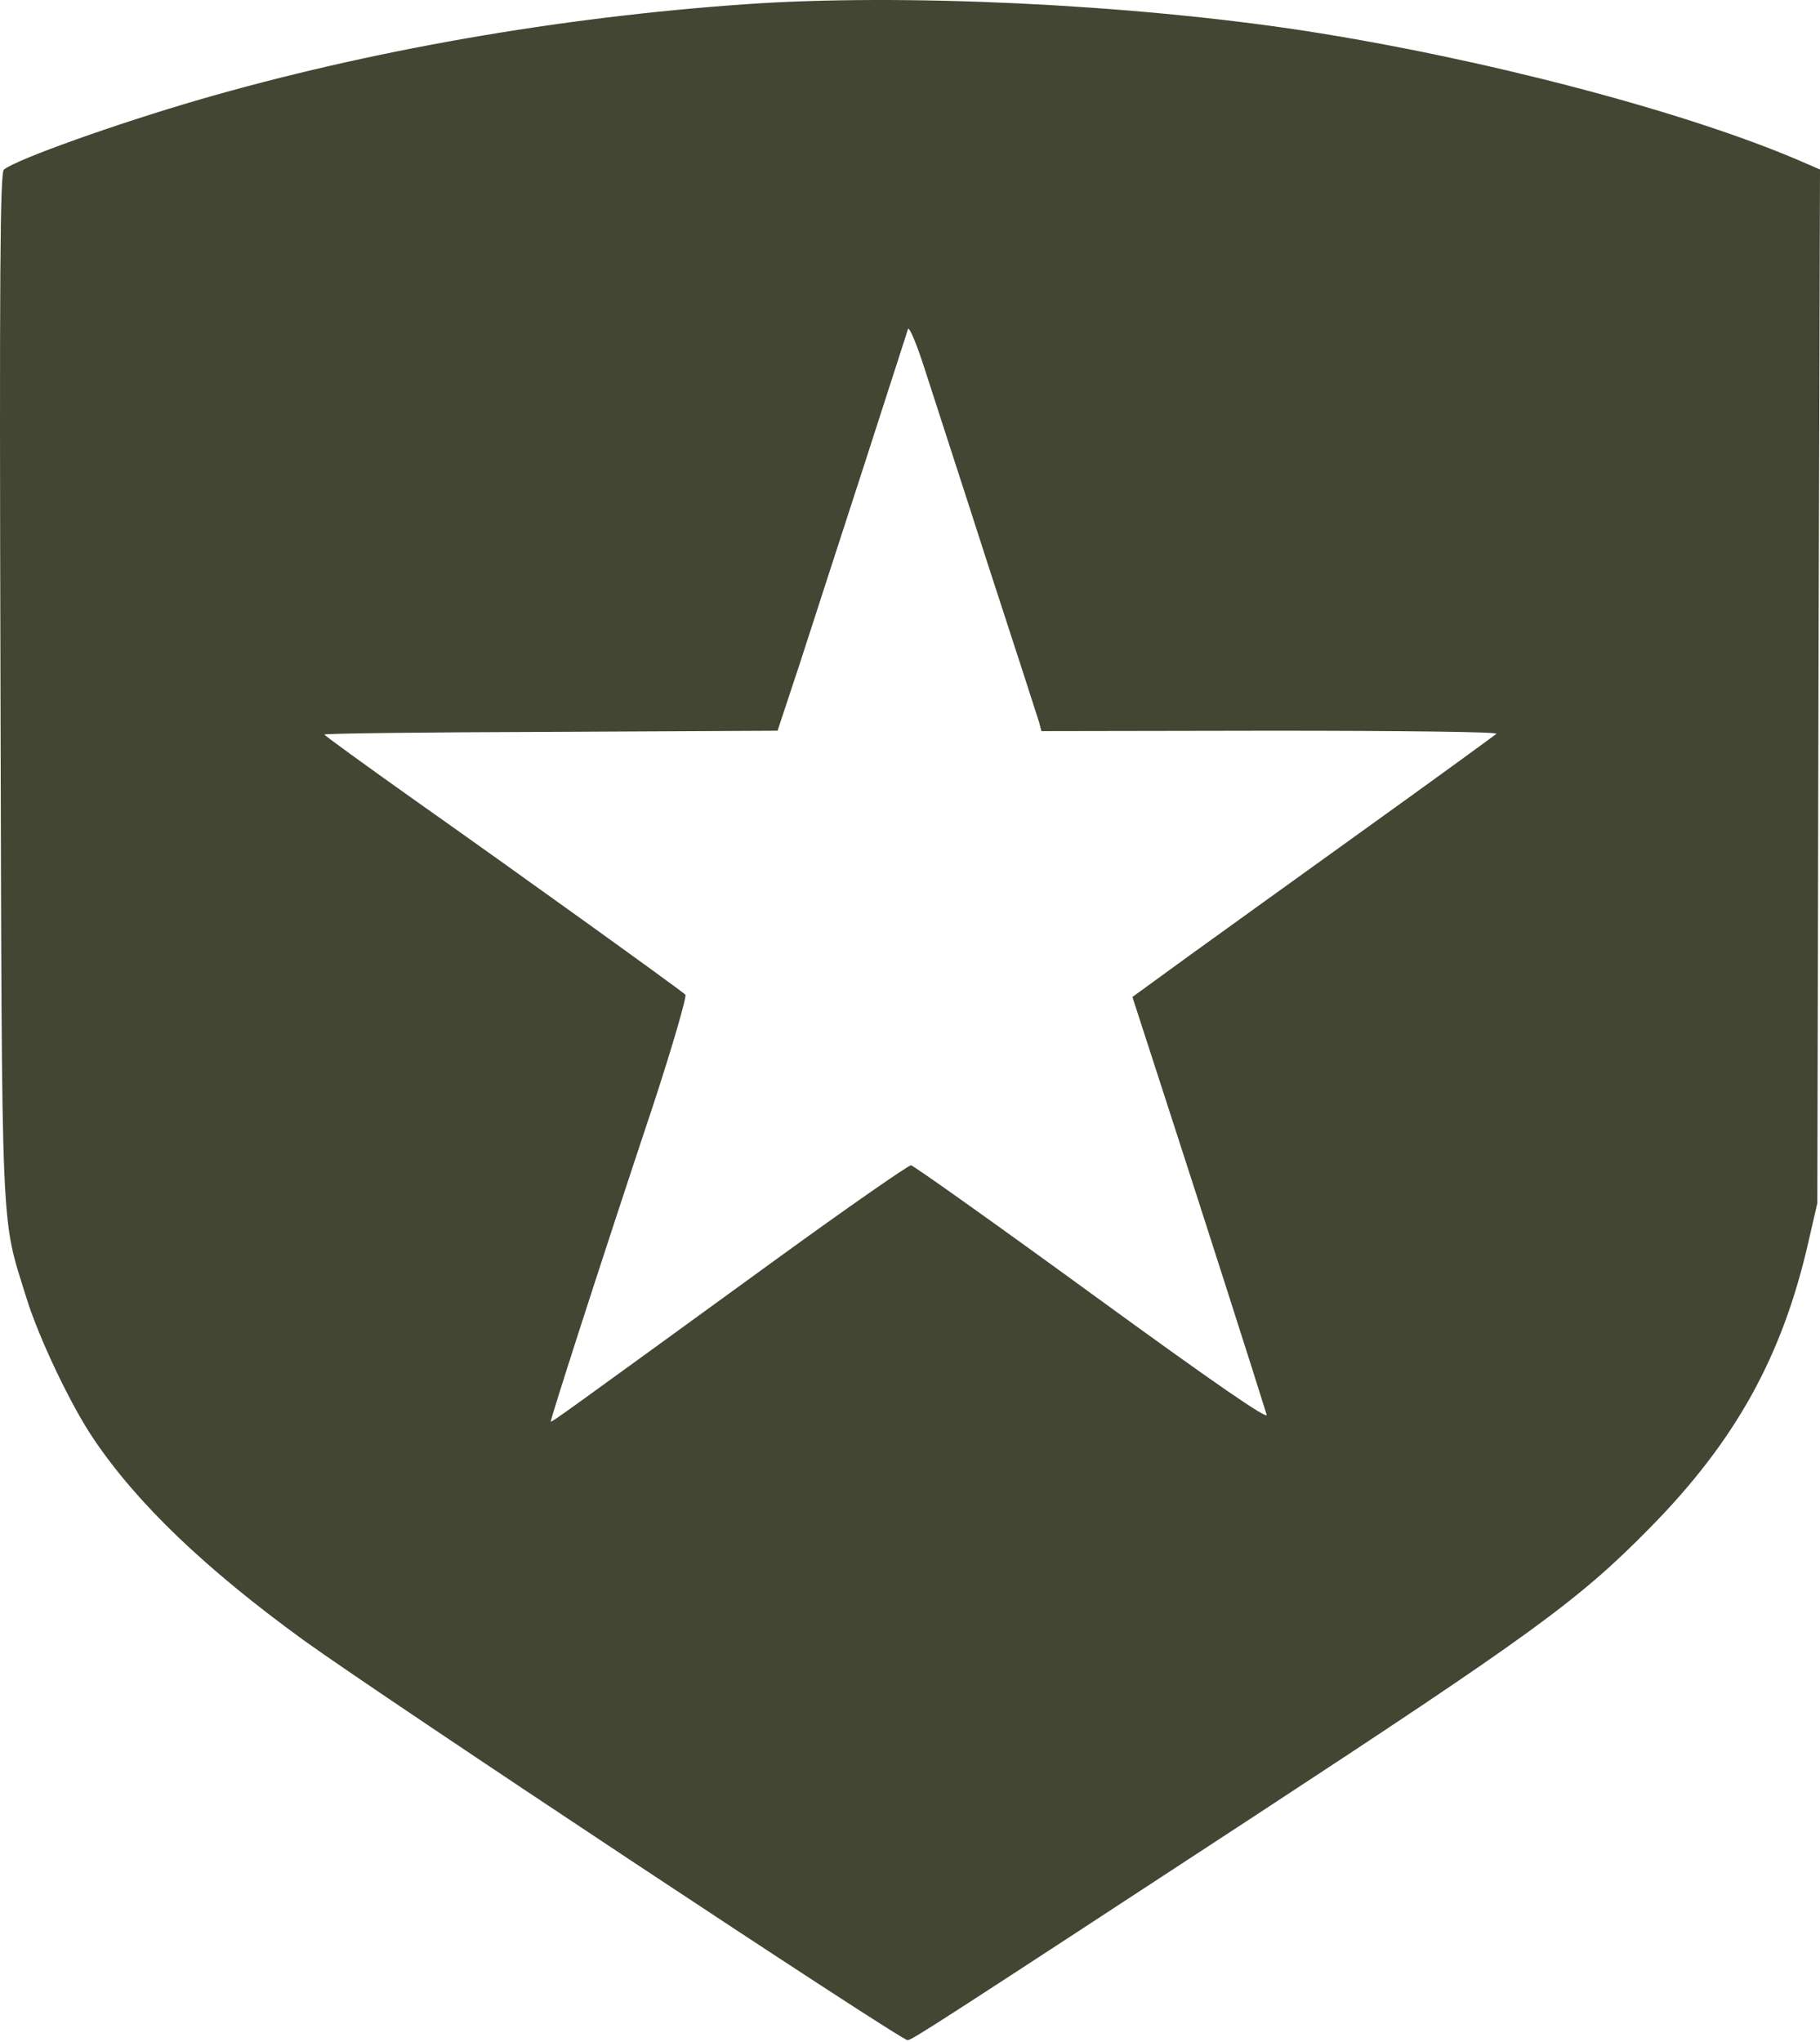 <svg xmlns="http://www.w3.org/2000/svg" fill="none" viewBox="0 0 255 286" height="286" width="255">
<path fill="#424632" d="M104.388 0.599C78.295 2.42 51.666 7.082 27.983 13.94C16.357 17.316 2.372 22.298 0.551 23.745C0.015 24.174 -0.092 37.836 0.068 95.863C0.283 174.732 0.068 170.071 3.658 181.644C5.373 187.27 9.927 196.861 13.142 201.576C19.25 210.63 28.787 219.739 42.504 229.705C53.327 237.527 126.141 285.749 127.159 285.749C127.749 285.749 130.91 283.713 175.863 254.298C214.708 228.848 221.138 224.186 231.104 214.06C243.159 201.843 249.749 189.949 253.393 173.875L254.625 168.517L254.786 96.131L255 23.745L252.16 22.513C236.086 15.601 207.689 8.153 182.668 4.296C158.503 0.599 126.302 -0.955 104.388 0.599ZM138.411 79.039C142.161 90.505 145.376 100.471 145.591 101.167L145.912 102.4L178.06 102.346C196.33 102.346 209.94 102.507 209.672 102.775C209.35 103.043 201.42 108.829 191.937 115.634C182.453 122.439 171.094 130.636 166.701 133.797L158.664 139.638L163.7 155.176C168.04 168.517 176.345 194.449 177.47 198.146C177.738 198.95 170.398 193.914 153.092 181.322C139.482 171.41 128.016 163.266 127.641 163.213C127.266 163.213 118.854 169.053 108.889 176.286C79.152 197.879 77.33 199.218 77.169 199.111C77.062 198.95 83.867 177.733 91.636 154.426C94.315 146.228 96.244 139.53 96.029 139.316C95.44 138.727 73.258 122.76 57.613 111.723C50.969 107.008 45.504 103.043 45.45 102.882C45.45 102.721 59.756 102.561 77.223 102.507L108.942 102.346L111.996 93.13C113.657 88.04 117.676 75.556 120.998 65.376C124.266 55.196 127.106 46.516 127.213 46.088C127.374 45.659 128.445 48.177 129.57 51.714C130.695 55.25 134.714 67.519 138.411 79.039Z"></path>
</svg>
